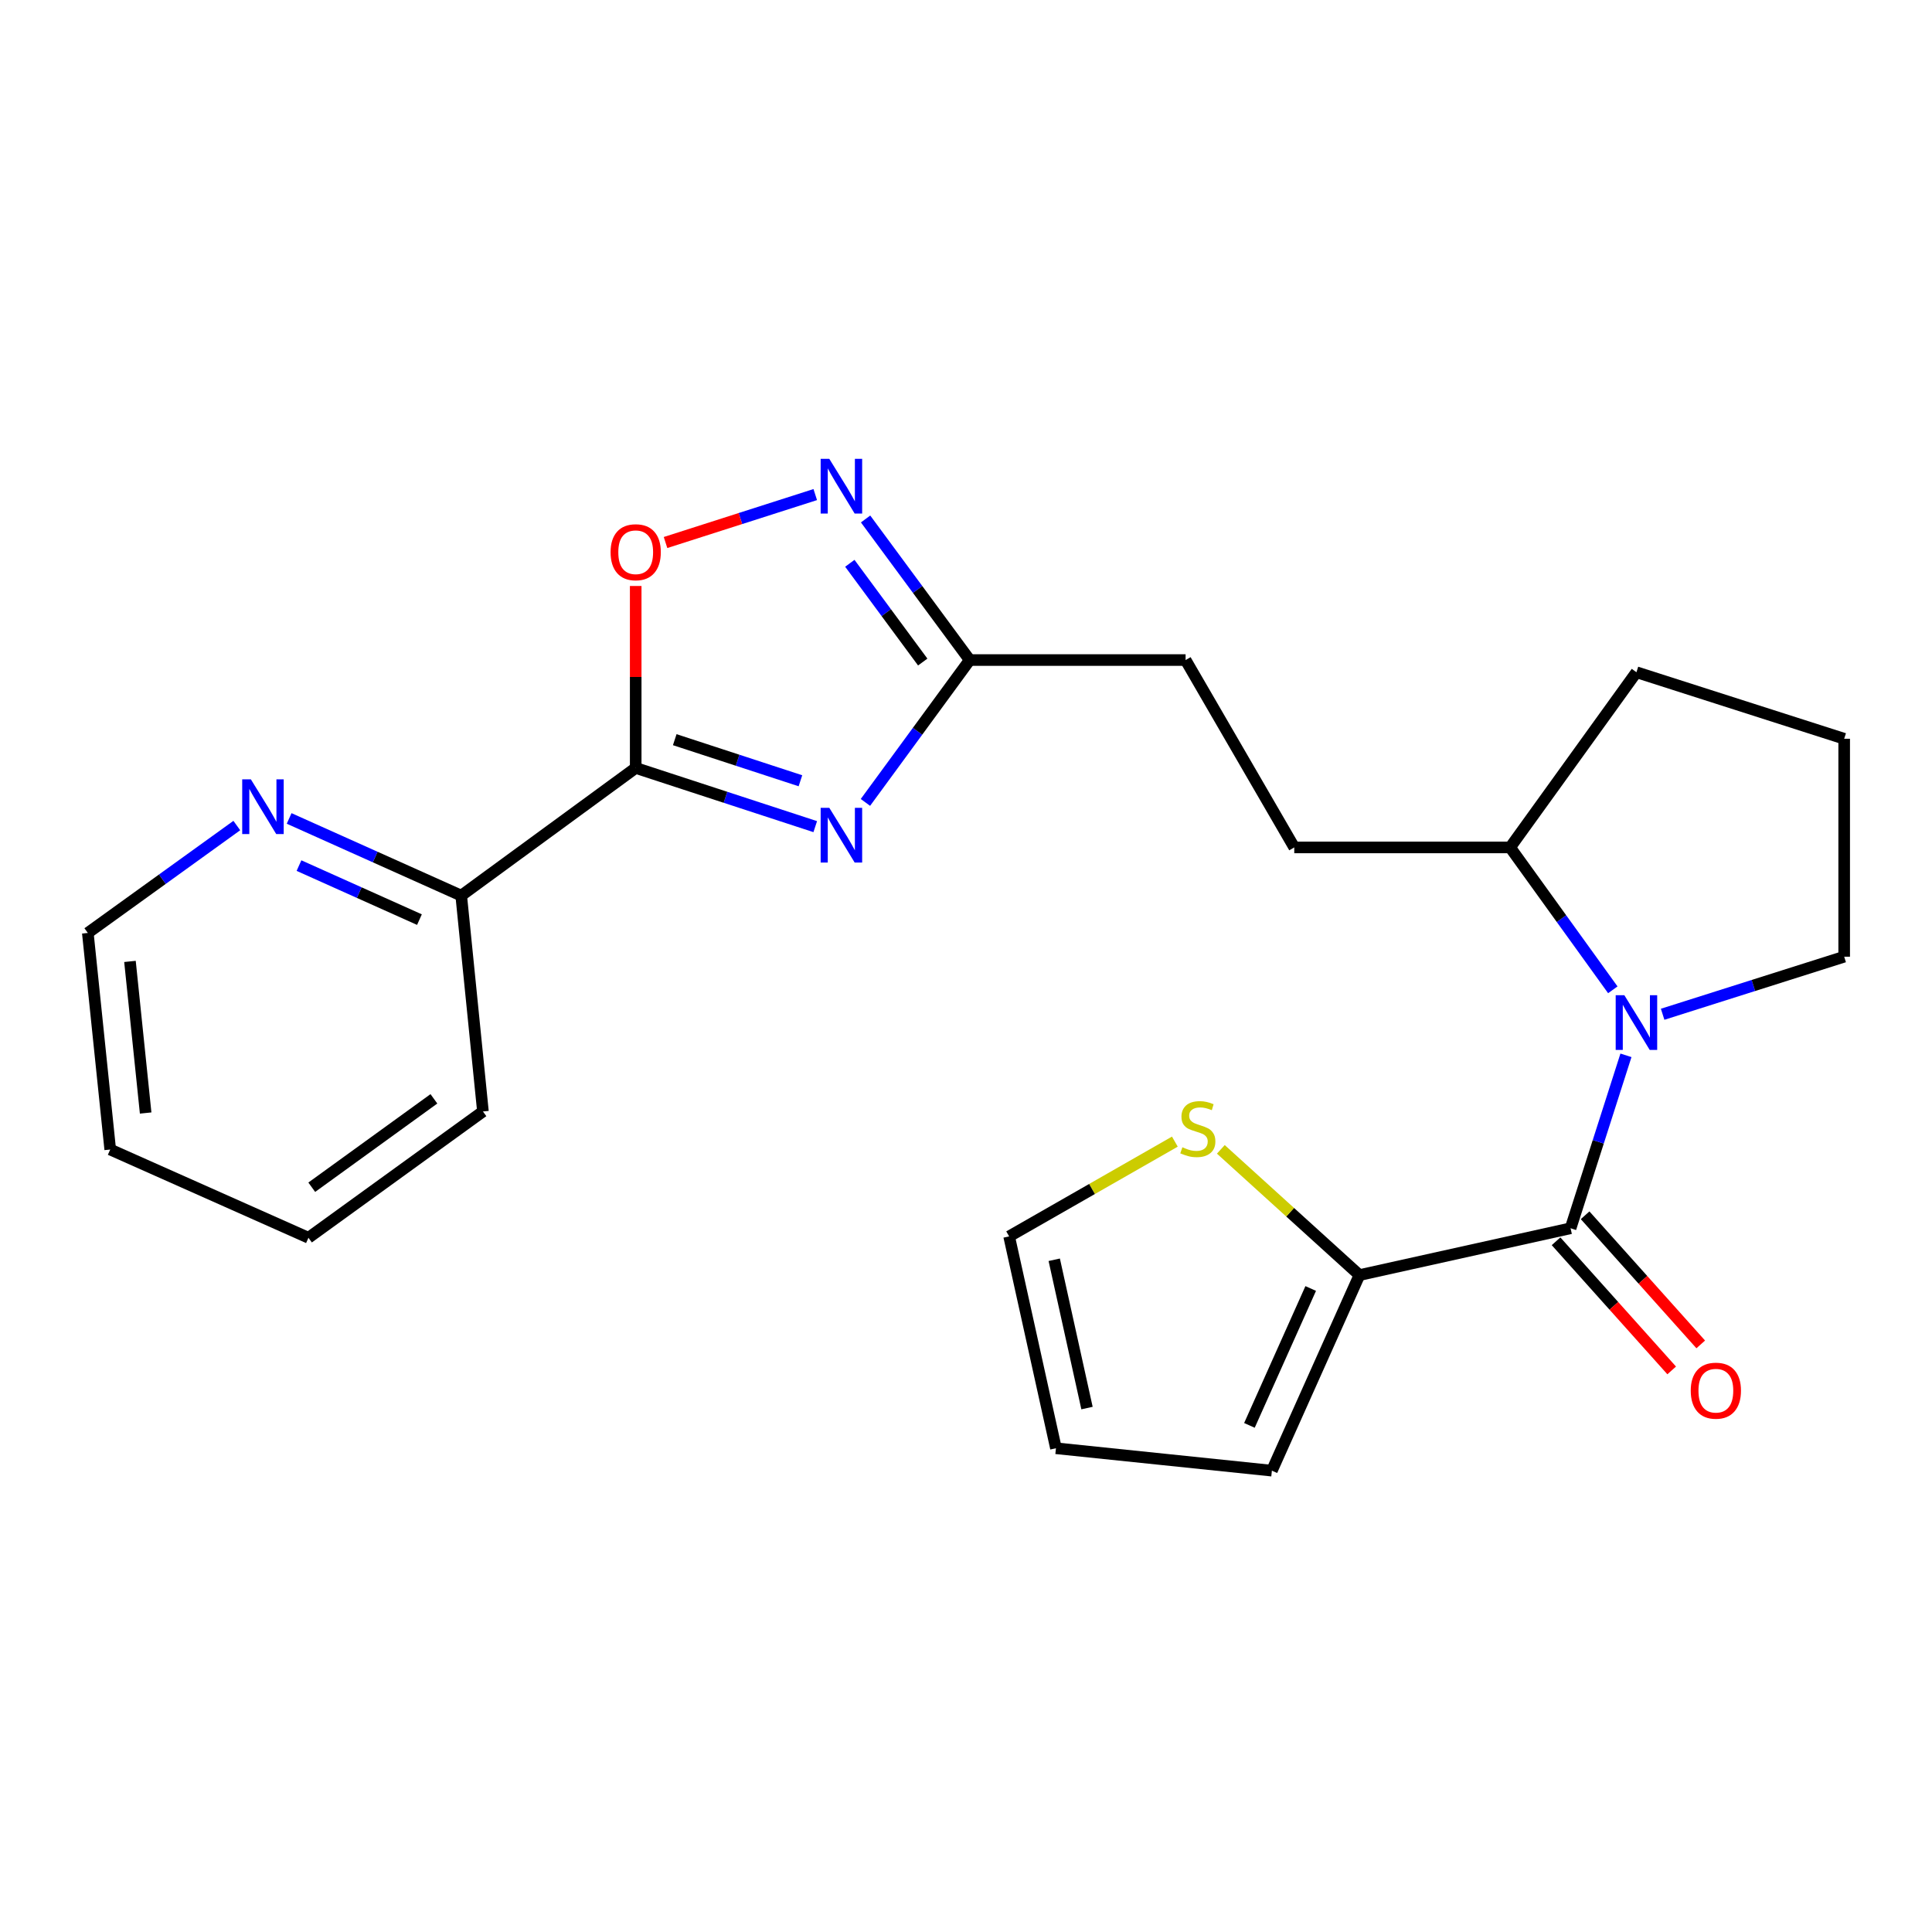 <?xml version='1.0' encoding='iso-8859-1'?>
<svg version='1.1' baseProfile='full'
              xmlns='http://www.w3.org/2000/svg'
                      xmlns:rdkit='http://www.rdkit.org/xml'
                      xmlns:xlink='http://www.w3.org/1999/xlink'
                  xml:space='preserve'
width='1000px' height='1000px' viewBox='0 0 1000 1000'>
<!-- END OF HEADER -->
<rect style='opacity:1.0;fill:#FFFFFF;stroke:none' width='1000' height='1000' x='0' y='0'> </rect>
<path class='bond-0' d='M 421.97,427.865 L 375.503,412.675' style='fill:none;fill-rule:evenodd;stroke:#0000FF;stroke-width:6px;stroke-linecap:butt;stroke-linejoin:miter;stroke-opacity:1' />
<path class='bond-0' d='M 375.503,412.675 L 329.037,397.485' style='fill:none;fill-rule:evenodd;stroke:#000000;stroke-width:6px;stroke-linecap:butt;stroke-linejoin:miter;stroke-opacity:1' />
<path class='bond-0' d='M 414.302,404.123 L 381.775,393.489' style='fill:none;fill-rule:evenodd;stroke:#0000FF;stroke-width:6px;stroke-linecap:butt;stroke-linejoin:miter;stroke-opacity:1' />
<path class='bond-0' d='M 381.775,393.489 L 349.248,382.856' style='fill:none;fill-rule:evenodd;stroke:#000000;stroke-width:6px;stroke-linecap:butt;stroke-linejoin:miter;stroke-opacity:1' />
<path class='bond-5' d='M 447.944,415.322 L 474.936,378.481' style='fill:none;fill-rule:evenodd;stroke:#0000FF;stroke-width:6px;stroke-linecap:butt;stroke-linejoin:miter;stroke-opacity:1' />
<path class='bond-5' d='M 474.936,378.481 L 501.929,341.641' style='fill:none;fill-rule:evenodd;stroke:#000000;stroke-width:6px;stroke-linecap:butt;stroke-linejoin:miter;stroke-opacity:1' />
<path class='bond-4' d='M 329.037,397.485 L 329.037,350.395' style='fill:none;fill-rule:evenodd;stroke:#000000;stroke-width:6px;stroke-linecap:butt;stroke-linejoin:miter;stroke-opacity:1' />
<path class='bond-4' d='M 329.037,350.395 L 329.037,303.305' style='fill:none;fill-rule:evenodd;stroke:#FF0000;stroke-width:6px;stroke-linecap:butt;stroke-linejoin:miter;stroke-opacity:1' />
<path class='bond-8' d='M 329.037,397.485 L 238.722,463.567' style='fill:none;fill-rule:evenodd;stroke:#000000;stroke-width:6px;stroke-linecap:butt;stroke-linejoin:miter;stroke-opacity:1' />
<path class='bond-1' d='M 812.928,635.752 L 827.259,590.993' style='fill:none;fill-rule:evenodd;stroke:#000000;stroke-width:6px;stroke-linecap:butt;stroke-linejoin:miter;stroke-opacity:1' />
<path class='bond-1' d='M 827.259,590.993 L 841.589,546.234' style='fill:none;fill-rule:evenodd;stroke:#0000FF;stroke-width:6px;stroke-linecap:butt;stroke-linejoin:miter;stroke-opacity:1' />
<path class='bond-6' d='M 812.928,635.752 L 703.64,659.985' style='fill:none;fill-rule:evenodd;stroke:#000000;stroke-width:6px;stroke-linecap:butt;stroke-linejoin:miter;stroke-opacity:1' />
<path class='bond-10' d='M 805.41,642.485 L 835.336,675.905' style='fill:none;fill-rule:evenodd;stroke:#000000;stroke-width:6px;stroke-linecap:butt;stroke-linejoin:miter;stroke-opacity:1' />
<path class='bond-10' d='M 835.336,675.905 L 865.262,709.326' style='fill:none;fill-rule:evenodd;stroke:#FF0000;stroke-width:6px;stroke-linecap:butt;stroke-linejoin:miter;stroke-opacity:1' />
<path class='bond-10' d='M 820.447,629.02 L 850.373,662.44' style='fill:none;fill-rule:evenodd;stroke:#000000;stroke-width:6px;stroke-linecap:butt;stroke-linejoin:miter;stroke-opacity:1' />
<path class='bond-10' d='M 850.373,662.44 L 880.299,695.861' style='fill:none;fill-rule:evenodd;stroke:#FF0000;stroke-width:6px;stroke-linecap:butt;stroke-linejoin:miter;stroke-opacity:1' />
<path class='bond-2' d='M 834.791,512.324 L 808.216,475.476' style='fill:none;fill-rule:evenodd;stroke:#0000FF;stroke-width:6px;stroke-linecap:butt;stroke-linejoin:miter;stroke-opacity:1' />
<path class='bond-2' d='M 808.216,475.476 L 781.642,438.627' style='fill:none;fill-rule:evenodd;stroke:#000000;stroke-width:6px;stroke-linecap:butt;stroke-linejoin:miter;stroke-opacity:1' />
<path class='bond-17' d='M 860.578,524.98 L 907.562,510.084' style='fill:none;fill-rule:evenodd;stroke:#0000FF;stroke-width:6px;stroke-linecap:butt;stroke-linejoin:miter;stroke-opacity:1' />
<path class='bond-17' d='M 907.562,510.084 L 954.545,495.189' style='fill:none;fill-rule:evenodd;stroke:#000000;stroke-width:6px;stroke-linecap:butt;stroke-linejoin:miter;stroke-opacity:1' />
<path class='bond-3' d='M 448.026,268.618 L 474.978,305.129' style='fill:none;fill-rule:evenodd;stroke:#0000FF;stroke-width:6px;stroke-linecap:butt;stroke-linejoin:miter;stroke-opacity:1' />
<path class='bond-3' d='M 474.978,305.129 L 501.929,341.641' style='fill:none;fill-rule:evenodd;stroke:#000000;stroke-width:6px;stroke-linecap:butt;stroke-linejoin:miter;stroke-opacity:1' />
<path class='bond-3' d='M 439.872,291.559 L 458.738,317.117' style='fill:none;fill-rule:evenodd;stroke:#0000FF;stroke-width:6px;stroke-linecap:butt;stroke-linejoin:miter;stroke-opacity:1' />
<path class='bond-3' d='M 458.738,317.117 L 477.604,342.674' style='fill:none;fill-rule:evenodd;stroke:#000000;stroke-width:6px;stroke-linecap:butt;stroke-linejoin:miter;stroke-opacity:1' />
<path class='bond-24' d='M 421.975,255.996 L 383.226,268.402' style='fill:none;fill-rule:evenodd;stroke:#0000FF;stroke-width:6px;stroke-linecap:butt;stroke-linejoin:miter;stroke-opacity:1' />
<path class='bond-24' d='M 383.226,268.402 L 344.476,280.808' style='fill:none;fill-rule:evenodd;stroke:#FF0000;stroke-width:6px;stroke-linecap:butt;stroke-linejoin:miter;stroke-opacity:1' />
<path class='bond-16' d='M 501.929,341.641 L 613.662,341.641' style='fill:none;fill-rule:evenodd;stroke:#000000;stroke-width:6px;stroke-linecap:butt;stroke-linejoin:miter;stroke-opacity:1' />
<path class='bond-7' d='M 703.64,659.985 L 667.77,627.443' style='fill:none;fill-rule:evenodd;stroke:#000000;stroke-width:6px;stroke-linecap:butt;stroke-linejoin:miter;stroke-opacity:1' />
<path class='bond-7' d='M 667.77,627.443 L 631.901,594.901' style='fill:none;fill-rule:evenodd;stroke:#CCCC00;stroke-width:6px;stroke-linecap:butt;stroke-linejoin:miter;stroke-opacity:1' />
<path class='bond-12' d='M 703.64,659.985 L 658.326,761.211' style='fill:none;fill-rule:evenodd;stroke:#000000;stroke-width:6px;stroke-linecap:butt;stroke-linejoin:miter;stroke-opacity:1' />
<path class='bond-12' d='M 678.42,666.922 L 646.7,737.78' style='fill:none;fill-rule:evenodd;stroke:#000000;stroke-width:6px;stroke-linecap:butt;stroke-linejoin:miter;stroke-opacity:1' />
<path class='bond-13' d='M 608.104,590.903 L 565.215,615.43' style='fill:none;fill-rule:evenodd;stroke:#CCCC00;stroke-width:6px;stroke-linecap:butt;stroke-linejoin:miter;stroke-opacity:1' />
<path class='bond-13' d='M 565.215,615.43 L 522.326,639.957' style='fill:none;fill-rule:evenodd;stroke:#000000;stroke-width:6px;stroke-linecap:butt;stroke-linejoin:miter;stroke-opacity:1' />
<path class='bond-11' d='M 238.722,463.567 L 194.19,443.595' style='fill:none;fill-rule:evenodd;stroke:#000000;stroke-width:6px;stroke-linecap:butt;stroke-linejoin:miter;stroke-opacity:1' />
<path class='bond-11' d='M 194.19,443.595 L 149.657,423.623' style='fill:none;fill-rule:evenodd;stroke:#0000FF;stroke-width:6px;stroke-linecap:butt;stroke-linejoin:miter;stroke-opacity:1' />
<path class='bond-11' d='M 217.103,475.992 L 185.93,462.012' style='fill:none;fill-rule:evenodd;stroke:#000000;stroke-width:6px;stroke-linecap:butt;stroke-linejoin:miter;stroke-opacity:1' />
<path class='bond-11' d='M 185.93,462.012 L 154.757,448.032' style='fill:none;fill-rule:evenodd;stroke:#0000FF;stroke-width:6px;stroke-linecap:butt;stroke-linejoin:miter;stroke-opacity:1' />
<path class='bond-21' d='M 238.722,463.567 L 249.969,575.299' style='fill:none;fill-rule:evenodd;stroke:#000000;stroke-width:6px;stroke-linecap:butt;stroke-linejoin:miter;stroke-opacity:1' />
<path class='bond-9' d='M 781.642,438.627 L 669.909,438.627' style='fill:none;fill-rule:evenodd;stroke:#000000;stroke-width:6px;stroke-linecap:butt;stroke-linejoin:miter;stroke-opacity:1' />
<path class='bond-20' d='M 781.642,438.627 L 847.018,347.943' style='fill:none;fill-rule:evenodd;stroke:#000000;stroke-width:6px;stroke-linecap:butt;stroke-linejoin:miter;stroke-opacity:1' />
<path class='bond-19' d='M 122.572,427.301 L 84.013,455.094' style='fill:none;fill-rule:evenodd;stroke:#0000FF;stroke-width:6px;stroke-linecap:butt;stroke-linejoin:miter;stroke-opacity:1' />
<path class='bond-19' d='M 84.013,455.094 L 45.455,482.888' style='fill:none;fill-rule:evenodd;stroke:#000000;stroke-width:6px;stroke-linecap:butt;stroke-linejoin:miter;stroke-opacity:1' />
<path class='bond-14' d='M 658.326,761.211 L 546.559,749.616' style='fill:none;fill-rule:evenodd;stroke:#000000;stroke-width:6px;stroke-linecap:butt;stroke-linejoin:miter;stroke-opacity:1' />
<path class='bond-27' d='M 522.326,639.957 L 546.559,749.616' style='fill:none;fill-rule:evenodd;stroke:#000000;stroke-width:6px;stroke-linecap:butt;stroke-linejoin:miter;stroke-opacity:1' />
<path class='bond-27' d='M 545.67,652.051 L 562.633,728.812' style='fill:none;fill-rule:evenodd;stroke:#000000;stroke-width:6px;stroke-linecap:butt;stroke-linejoin:miter;stroke-opacity:1' />
<path class='bond-15' d='M 669.909,438.627 L 613.662,341.641' style='fill:none;fill-rule:evenodd;stroke:#000000;stroke-width:6px;stroke-linecap:butt;stroke-linejoin:miter;stroke-opacity:1' />
<path class='bond-26' d='M 954.545,495.189 L 954.545,382.38' style='fill:none;fill-rule:evenodd;stroke:#000000;stroke-width:6px;stroke-linecap:butt;stroke-linejoin:miter;stroke-opacity:1' />
<path class='bond-18' d='M 954.545,382.38 L 847.018,347.943' style='fill:none;fill-rule:evenodd;stroke:#000000;stroke-width:6px;stroke-linecap:butt;stroke-linejoin:miter;stroke-opacity:1' />
<path class='bond-25' d='M 45.455,482.888 L 57.05,594.991' style='fill:none;fill-rule:evenodd;stroke:#000000;stroke-width:6px;stroke-linecap:butt;stroke-linejoin:miter;stroke-opacity:1' />
<path class='bond-25' d='M 67.271,497.626 L 75.388,576.099' style='fill:none;fill-rule:evenodd;stroke:#000000;stroke-width:6px;stroke-linecap:butt;stroke-linejoin:miter;stroke-opacity:1' />
<path class='bond-23' d='M 249.969,575.299 L 159.654,640.664' style='fill:none;fill-rule:evenodd;stroke:#000000;stroke-width:6px;stroke-linecap:butt;stroke-linejoin:miter;stroke-opacity:1' />
<path class='bond-23' d='M 224.588,568.753 L 161.367,614.508' style='fill:none;fill-rule:evenodd;stroke:#000000;stroke-width:6px;stroke-linecap:butt;stroke-linejoin:miter;stroke-opacity:1' />
<path class='bond-22' d='M 57.05,594.991 L 159.654,640.664' style='fill:none;fill-rule:evenodd;stroke:#000000;stroke-width:6px;stroke-linecap:butt;stroke-linejoin:miter;stroke-opacity:1' />
<path  class='atom-0' d='M 429.25 418.132
L 438.53 433.132
Q 439.45 434.612, 440.93 437.292
Q 442.41 439.972, 442.49 440.132
L 442.49 418.132
L 446.25 418.132
L 446.25 446.452
L 442.37 446.452
L 432.41 430.052
Q 431.25 428.132, 430.01 425.932
Q 428.81 423.732, 428.45 423.052
L 428.45 446.452
L 424.77 446.452
L 424.77 418.132
L 429.25 418.132
' fill='#0000FF'/>
<path  class='atom-3' d='M 840.758 515.119
L 850.038 530.119
Q 850.958 531.599, 852.438 534.279
Q 853.918 536.959, 853.998 537.119
L 853.998 515.119
L 857.758 515.119
L 857.758 543.439
L 853.878 543.439
L 843.918 527.039
Q 842.758 525.119, 841.518 522.919
Q 840.318 520.719, 839.958 520.039
L 839.958 543.439
L 836.278 543.439
L 836.278 515.119
L 840.758 515.119
' fill='#0000FF'/>
<path  class='atom-4' d='M 429.25 237.502
L 438.53 252.502
Q 439.45 253.982, 440.93 256.662
Q 442.41 259.342, 442.49 259.502
L 442.49 237.502
L 446.25 237.502
L 446.25 265.822
L 442.37 265.822
L 432.41 249.422
Q 431.25 247.502, 430.01 245.302
Q 428.81 243.102, 428.45 242.422
L 428.45 265.822
L 424.77 265.822
L 424.77 237.502
L 429.25 237.502
' fill='#0000FF'/>
<path  class='atom-5' d='M 316.037 285.832
Q 316.037 279.032, 319.397 275.232
Q 322.757 271.432, 329.037 271.432
Q 335.317 271.432, 338.677 275.232
Q 342.037 279.032, 342.037 285.832
Q 342.037 292.712, 338.637 296.632
Q 335.237 300.512, 329.037 300.512
Q 322.797 300.512, 319.397 296.632
Q 316.037 292.752, 316.037 285.832
M 329.037 297.312
Q 333.357 297.312, 335.677 294.432
Q 338.037 291.512, 338.037 285.832
Q 338.037 280.272, 335.677 277.472
Q 333.357 274.632, 329.037 274.632
Q 324.717 274.632, 322.357 277.432
Q 320.037 280.232, 320.037 285.832
Q 320.037 291.552, 322.357 294.432
Q 324.717 297.312, 329.037 297.312
' fill='#FF0000'/>
<path  class='atom-8' d='M 611.997 593.822
Q 612.317 593.942, 613.637 594.502
Q 614.957 595.062, 616.397 595.422
Q 617.877 595.742, 619.317 595.742
Q 621.997 595.742, 623.557 594.462
Q 625.117 593.142, 625.117 590.862
Q 625.117 589.302, 624.317 588.342
Q 623.557 587.382, 622.357 586.862
Q 621.157 586.342, 619.157 585.742
Q 616.637 584.982, 615.117 584.262
Q 613.637 583.542, 612.557 582.022
Q 611.517 580.502, 611.517 577.942
Q 611.517 574.382, 613.917 572.182
Q 616.357 569.982, 621.157 569.982
Q 624.437 569.982, 628.157 571.542
L 627.237 574.622
Q 623.837 573.222, 621.277 573.222
Q 618.517 573.222, 616.997 574.382
Q 615.477 575.502, 615.517 577.462
Q 615.517 578.982, 616.277 579.902
Q 617.077 580.822, 618.197 581.342
Q 619.357 581.862, 621.277 582.462
Q 623.837 583.262, 625.357 584.062
Q 626.877 584.862, 627.957 586.502
Q 629.077 588.102, 629.077 590.862
Q 629.077 594.782, 626.437 596.902
Q 623.837 598.982, 619.477 598.982
Q 616.957 598.982, 615.037 598.422
Q 613.157 597.902, 610.917 596.982
L 611.997 593.822
' fill='#CCCC00'/>
<path  class='atom-11' d='M 875.127 719.811
Q 875.127 713.011, 878.487 709.211
Q 881.847 705.411, 888.127 705.411
Q 894.407 705.411, 897.767 709.211
Q 901.127 713.011, 901.127 719.811
Q 901.127 726.691, 897.727 730.611
Q 894.327 734.491, 888.127 734.491
Q 881.887 734.491, 878.487 730.611
Q 875.127 726.731, 875.127 719.811
M 888.127 731.291
Q 892.447 731.291, 894.767 728.411
Q 897.127 725.491, 897.127 719.811
Q 897.127 714.251, 894.767 711.451
Q 892.447 708.611, 888.127 708.611
Q 883.807 708.611, 881.447 711.411
Q 879.127 714.211, 879.127 719.811
Q 879.127 725.531, 881.447 728.411
Q 883.807 731.291, 888.127 731.291
' fill='#FF0000'/>
<path  class='atom-12' d='M 129.846 403.386
L 139.126 418.386
Q 140.046 419.866, 141.526 422.546
Q 143.006 425.226, 143.086 425.386
L 143.086 403.386
L 146.846 403.386
L 146.846 431.706
L 142.966 431.706
L 133.006 415.306
Q 131.846 413.386, 130.606 411.186
Q 129.406 408.986, 129.046 408.306
L 129.046 431.706
L 125.366 431.706
L 125.366 403.386
L 129.846 403.386
' fill='#0000FF'/>
</svg>
